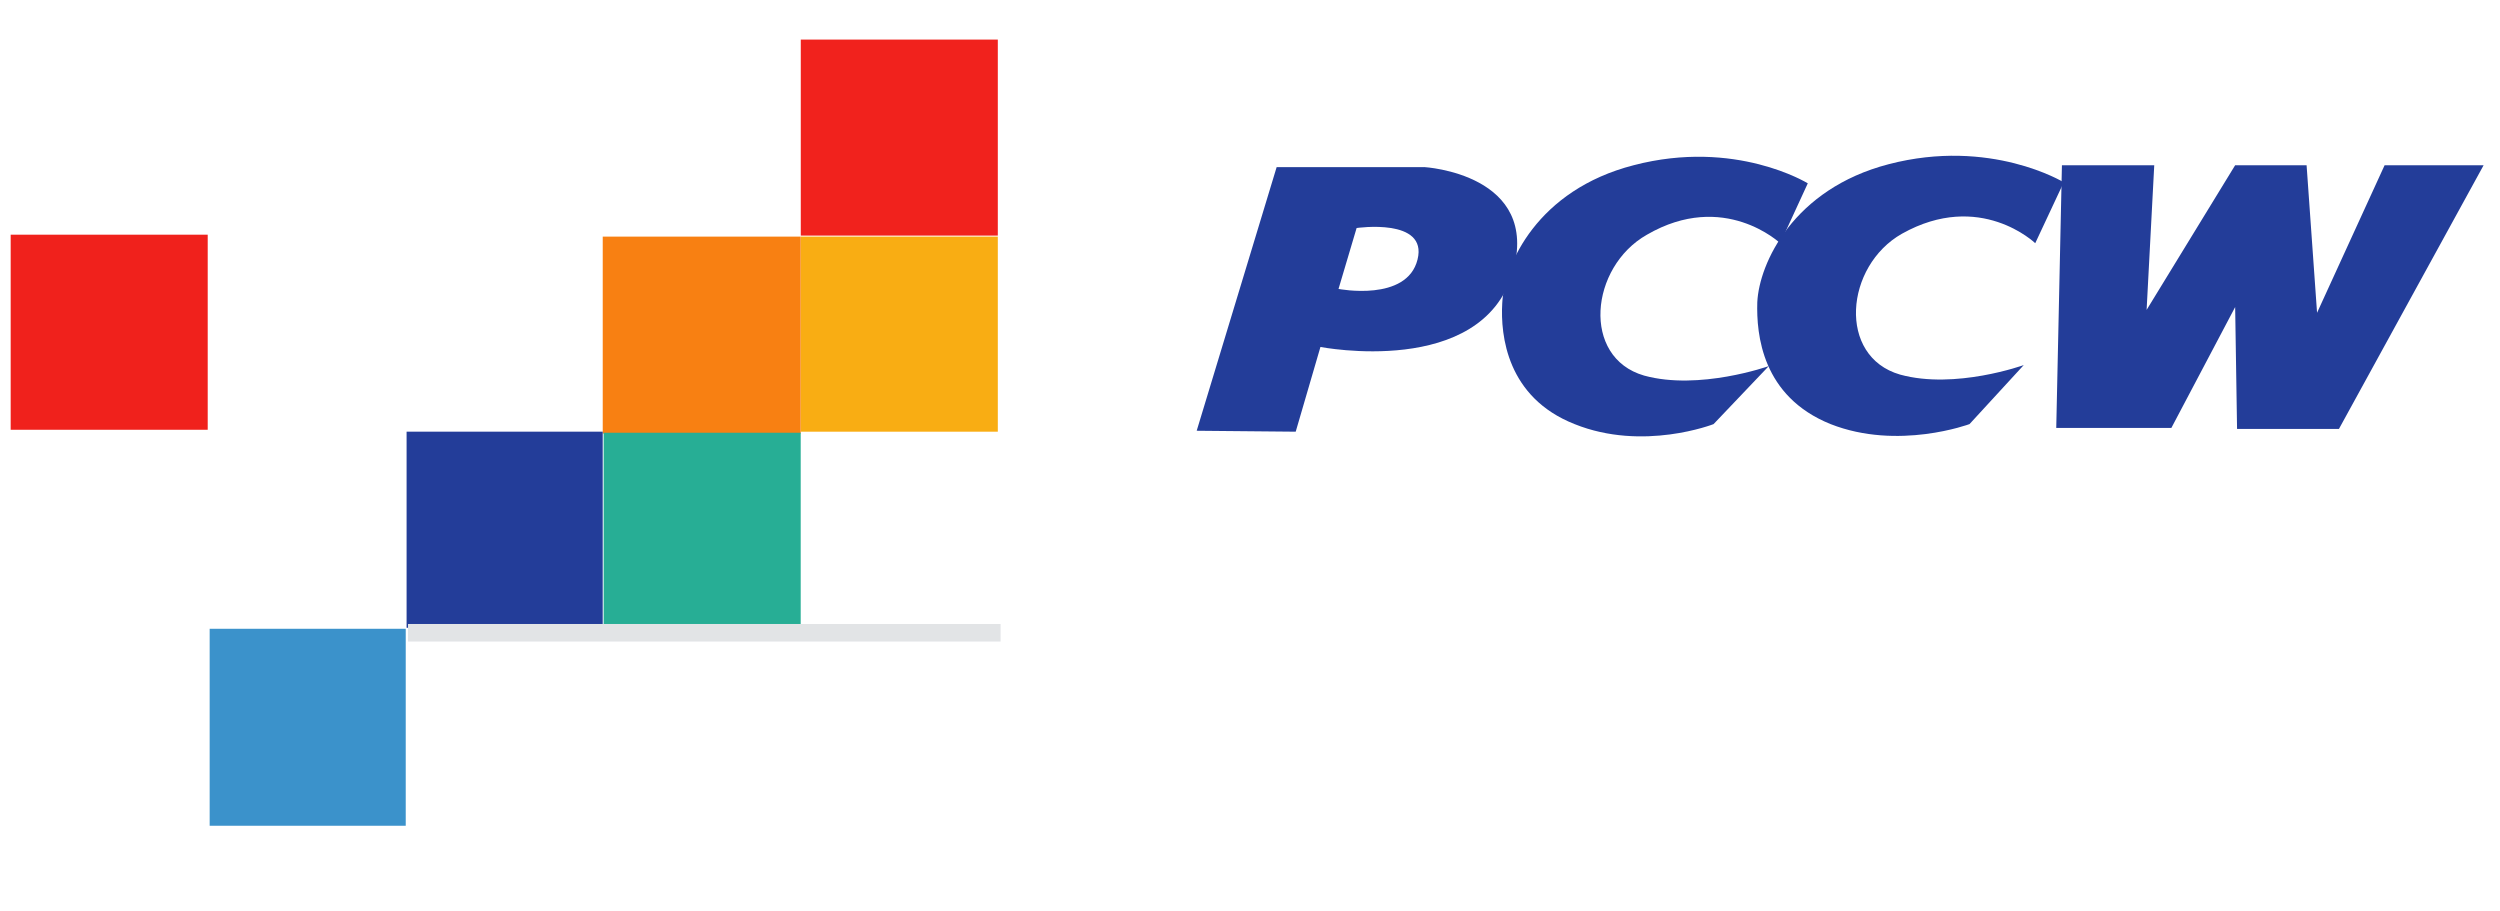 <svg width="96" height="35" viewBox="0 0 96 35" fill="none" xmlns="http://www.w3.org/2000/svg">
<path d="M54.689 6.418H49.023L45.953 16.541L49.755 16.577L50.705 13.323C50.705 13.323 56.882 14.53 58.087 10.473C59.185 6.671 54.689 6.416 54.689 6.416V6.418ZM54.434 9.963C54.03 11.608 51.399 11.095 51.399 11.095L52.094 8.756C52.094 8.756 54.835 8.354 54.434 9.963Z" fill="#233D99"/>
<path d="M69.419 7.04L68.36 9.341C68.36 9.341 66.203 7.295 63.242 9.013C61.049 10.255 60.72 13.727 63.133 14.422C65.251 15.007 67.921 14.058 67.921 14.058L65.801 16.286C65.801 16.286 63.096 17.346 60.465 16.286C57.869 15.263 57.614 12.888 57.686 11.645C57.76 10.146 59.038 7.295 62.731 6.345C66.642 5.321 69.419 7.04 69.419 7.04ZM79.178 6.345H82.723L82.43 11.9L85.83 6.345H88.573L88.975 12.011L91.569 6.345H95.371L89.816 16.47H85.903L85.83 11.791L83.38 16.433H78.96L79.178 6.345Z" fill="#233D99"/>
<path d="M79.248 7.001L78.153 9.339C78.153 9.339 76.032 7.294 73.035 8.975C70.842 10.217 70.55 13.689 72.962 14.384C75.082 14.969 77.712 14.019 77.712 14.019L75.63 16.285C75.63 16.285 72.889 17.308 70.294 16.285C67.662 15.225 67.442 12.848 67.48 11.605C67.553 10.107 68.867 7.256 72.523 6.306C76.435 5.283 79.248 7.001 79.248 7.001Z" fill="#233D99"/>
<path d="M38.316 9.047H30.75V1.52H38.316V9.047Z" fill="#F1221D"/>
<path d="M38.316 16.577H30.75V9.086H38.316V16.577Z" fill="#F9AD13"/>
<path d="M7.976 16.503H0.41V9.012H7.976V16.503Z" fill="#F0211C"/>
<path d="M30.747 16.65H23.145V9.086H30.747V16.65Z" fill="#F88012"/>
<path d="M30.747 24.181H23.18V16.617H30.747V24.181Z" fill="#27AE95"/>
<path d="M15.58 31.709H8.051V24.145H15.58V31.709Z" fill="#3B92CB"/>
<path d="M23.144 24.107H15.613V16.576H23.144V24.107Z" fill="#233D99"/>
<path d="M38.422 24.635H15.668V23.961H38.422V24.635Z" fill="#E2E4E6"/>
</svg>
